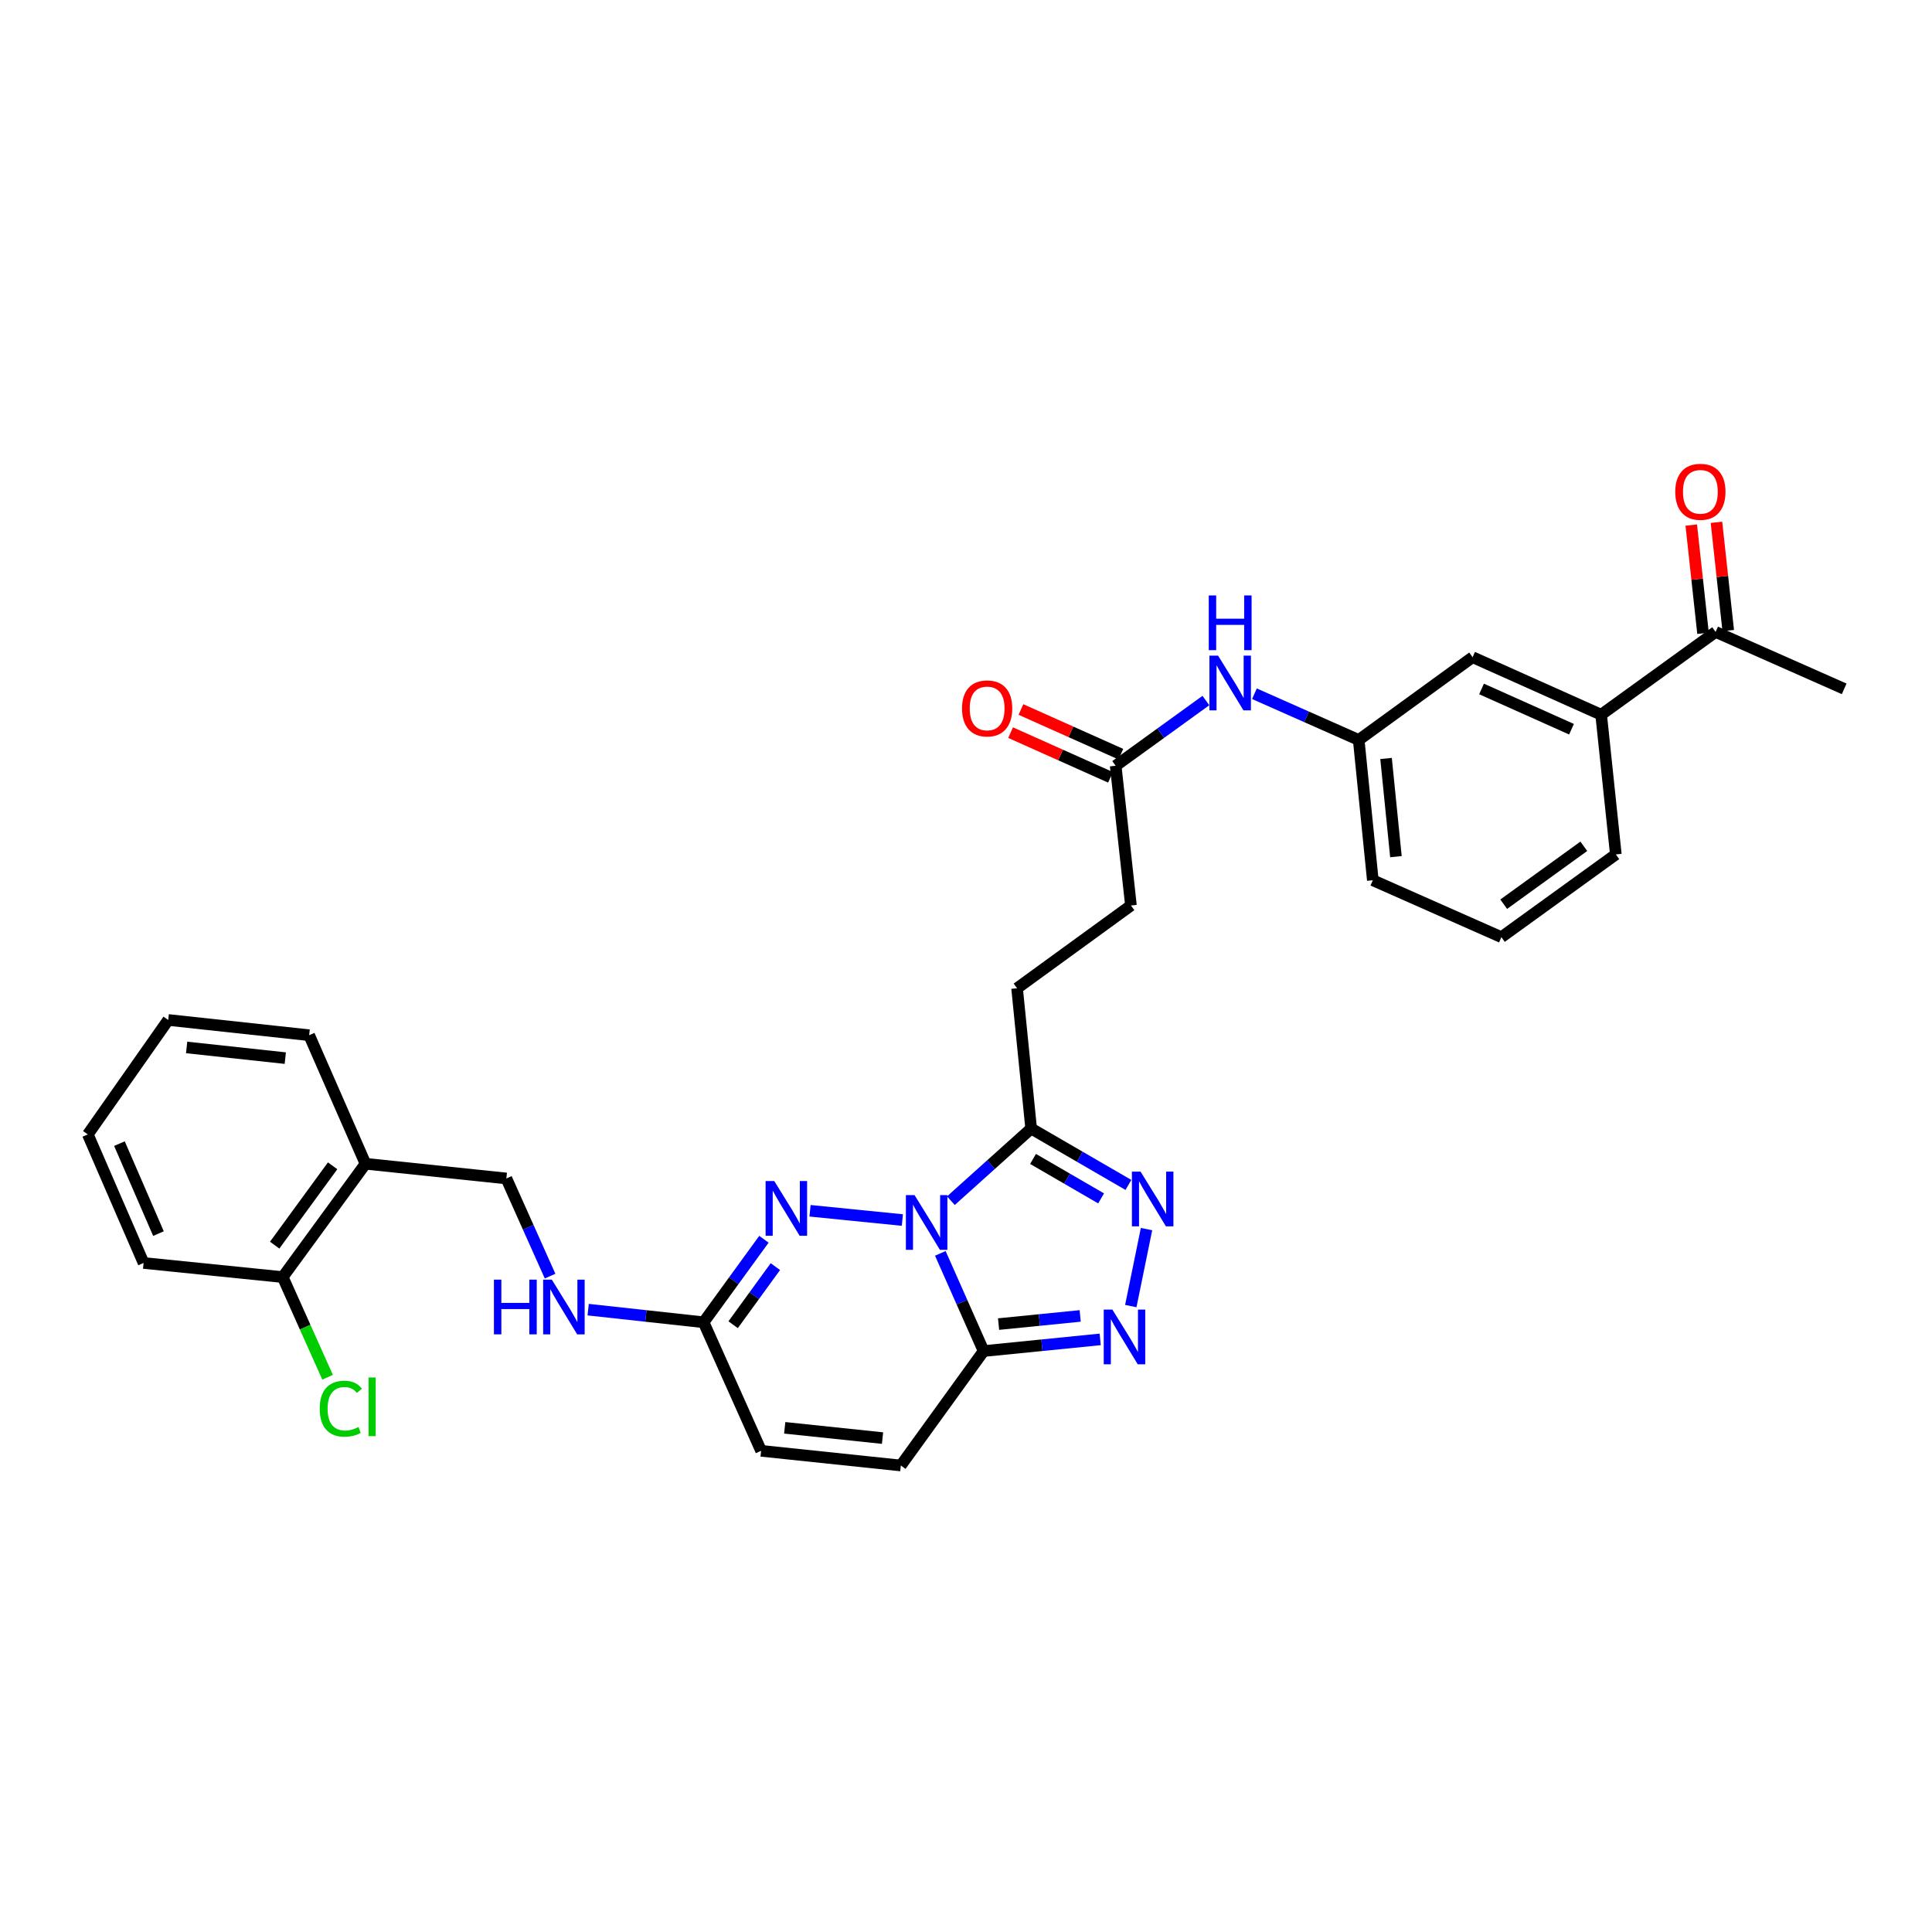 <?xml version='1.0' encoding='iso-8859-1'?>
<svg version='1.1' baseProfile='full'
              xmlns='http://www.w3.org/2000/svg'
                      xmlns:rdkit='http://www.rdkit.org/xml'
                      xmlns:xlink='http://www.w3.org/1999/xlink'
                  xml:space='preserve'
width='1000px' height='1000px' viewBox='0 0 1000 1000'>
<!-- END OF HEADER -->
<rect style='opacity:1.0;fill:#FFFFFF;stroke:none' width='1000' height='1000' x='0' y='0'> </rect>
<path class='bond-0' d='M 486.709,648.737 L 497.914,674.023' style='fill:none;fill-rule:evenodd;stroke:#0000FF;stroke-width:6px;stroke-linecap:butt;stroke-linejoin:miter;stroke-opacity:1' />
<path class='bond-0' d='M 497.914,674.023 L 509.118,699.31' style='fill:none;fill-rule:evenodd;stroke:#000000;stroke-width:6px;stroke-linecap:butt;stroke-linejoin:miter;stroke-opacity:1' />
<path class='bond-1' d='M 467.064,631.494 L 419.267,626.692' style='fill:none;fill-rule:evenodd;stroke:#0000FF;stroke-width:6px;stroke-linecap:butt;stroke-linejoin:miter;stroke-opacity:1' />
<path class='bond-2' d='M 492.186,621.469 L 512.956,602.801' style='fill:none;fill-rule:evenodd;stroke:#0000FF;stroke-width:6px;stroke-linecap:butt;stroke-linejoin:miter;stroke-opacity:1' />
<path class='bond-2' d='M 512.956,602.801 L 533.725,584.134' style='fill:none;fill-rule:evenodd;stroke:#000000;stroke-width:6px;stroke-linecap:butt;stroke-linejoin:miter;stroke-opacity:1' />
<path class='bond-3' d='M 509.118,699.31 L 539.29,696.288' style='fill:none;fill-rule:evenodd;stroke:#000000;stroke-width:6px;stroke-linecap:butt;stroke-linejoin:miter;stroke-opacity:1' />
<path class='bond-3' d='M 539.29,696.288 L 569.462,693.266' style='fill:none;fill-rule:evenodd;stroke:#0000FF;stroke-width:6px;stroke-linecap:butt;stroke-linejoin:miter;stroke-opacity:1' />
<path class='bond-3' d='M 516.862,685.349 L 537.983,683.234' style='fill:none;fill-rule:evenodd;stroke:#000000;stroke-width:6px;stroke-linecap:butt;stroke-linejoin:miter;stroke-opacity:1' />
<path class='bond-3' d='M 537.983,683.234 L 559.103,681.118' style='fill:none;fill-rule:evenodd;stroke:#0000FF;stroke-width:6px;stroke-linecap:butt;stroke-linejoin:miter;stroke-opacity:1' />
<path class='bond-6' d='M 509.118,699.31 L 466.275,758.538' style='fill:none;fill-rule:evenodd;stroke:#000000;stroke-width:6px;stroke-linecap:butt;stroke-linejoin:miter;stroke-opacity:1' />
<path class='bond-5' d='M 395.402,641.442 L 379.788,662.923' style='fill:none;fill-rule:evenodd;stroke:#0000FF;stroke-width:6px;stroke-linecap:butt;stroke-linejoin:miter;stroke-opacity:1' />
<path class='bond-5' d='M 379.788,662.923 L 364.175,684.404' style='fill:none;fill-rule:evenodd;stroke:#000000;stroke-width:6px;stroke-linecap:butt;stroke-linejoin:miter;stroke-opacity:1' />
<path class='bond-5' d='M 401.33,655.6 L 390.401,670.637' style='fill:none;fill-rule:evenodd;stroke:#0000FF;stroke-width:6px;stroke-linecap:butt;stroke-linejoin:miter;stroke-opacity:1' />
<path class='bond-5' d='M 390.401,670.637 L 379.472,685.674' style='fill:none;fill-rule:evenodd;stroke:#000000;stroke-width:6px;stroke-linecap:butt;stroke-linejoin:miter;stroke-opacity:1' />
<path class='bond-4' d='M 533.725,584.134 L 558.893,598.726' style='fill:none;fill-rule:evenodd;stroke:#000000;stroke-width:6px;stroke-linecap:butt;stroke-linejoin:miter;stroke-opacity:1' />
<path class='bond-4' d='M 558.893,598.726 L 584.062,613.318' style='fill:none;fill-rule:evenodd;stroke:#0000FF;stroke-width:6px;stroke-linecap:butt;stroke-linejoin:miter;stroke-opacity:1' />
<path class='bond-4' d='M 534.695,599.861 L 552.313,610.076' style='fill:none;fill-rule:evenodd;stroke:#000000;stroke-width:6px;stroke-linecap:butt;stroke-linejoin:miter;stroke-opacity:1' />
<path class='bond-4' d='M 552.313,610.076 L 569.93,620.291' style='fill:none;fill-rule:evenodd;stroke:#0000FF;stroke-width:6px;stroke-linecap:butt;stroke-linejoin:miter;stroke-opacity:1' />
<path class='bond-14' d='M 533.725,584.134 L 526.436,511.524' style='fill:none;fill-rule:evenodd;stroke:#000000;stroke-width:6px;stroke-linecap:butt;stroke-linejoin:miter;stroke-opacity:1' />
<path class='bond-31' d='M 585.299,676.025 L 593.438,636.173' style='fill:none;fill-rule:evenodd;stroke:#0000FF;stroke-width:6px;stroke-linecap:butt;stroke-linejoin:miter;stroke-opacity:1' />
<path class='bond-7' d='M 364.175,684.404 L 393.949,750.943' style='fill:none;fill-rule:evenodd;stroke:#000000;stroke-width:6px;stroke-linecap:butt;stroke-linejoin:miter;stroke-opacity:1' />
<path class='bond-12' d='M 364.175,684.404 L 334.306,681.137' style='fill:none;fill-rule:evenodd;stroke:#000000;stroke-width:6px;stroke-linecap:butt;stroke-linejoin:miter;stroke-opacity:1' />
<path class='bond-12' d='M 334.306,681.137 L 304.437,677.87' style='fill:none;fill-rule:evenodd;stroke:#0000FF;stroke-width:6px;stroke-linecap:butt;stroke-linejoin:miter;stroke-opacity:1' />
<path class='bond-32' d='M 466.275,758.538 L 393.949,750.943' style='fill:none;fill-rule:evenodd;stroke:#000000;stroke-width:6px;stroke-linecap:butt;stroke-linejoin:miter;stroke-opacity:1' />
<path class='bond-32' d='M 456.796,744.351 L 406.168,739.034' style='fill:none;fill-rule:evenodd;stroke:#000000;stroke-width:6px;stroke-linecap:butt;stroke-linejoin:miter;stroke-opacity:1' />
<path class='bond-8' d='M 577.472,396.355 L 585.373,468.681' style='fill:none;fill-rule:evenodd;stroke:#000000;stroke-width:6px;stroke-linecap:butt;stroke-linejoin:miter;stroke-opacity:1' />
<path class='bond-11' d='M 577.472,396.355 L 600.82,379.476' style='fill:none;fill-rule:evenodd;stroke:#000000;stroke-width:6px;stroke-linecap:butt;stroke-linejoin:miter;stroke-opacity:1' />
<path class='bond-11' d='M 600.82,379.476 L 624.168,362.598' style='fill:none;fill-rule:evenodd;stroke:#0000FF;stroke-width:6px;stroke-linecap:butt;stroke-linejoin:miter;stroke-opacity:1' />
<path class='bond-19' d='M 580.15,390.367 L 554.296,378.802' style='fill:none;fill-rule:evenodd;stroke:#000000;stroke-width:6px;stroke-linecap:butt;stroke-linejoin:miter;stroke-opacity:1' />
<path class='bond-19' d='M 554.296,378.802 L 528.441,367.237' style='fill:none;fill-rule:evenodd;stroke:#FF0000;stroke-width:6px;stroke-linecap:butt;stroke-linejoin:miter;stroke-opacity:1' />
<path class='bond-19' d='M 574.793,402.343 L 548.939,390.778' style='fill:none;fill-rule:evenodd;stroke:#000000;stroke-width:6px;stroke-linecap:butt;stroke-linejoin:miter;stroke-opacity:1' />
<path class='bond-19' d='M 548.939,390.778 L 523.084,379.213' style='fill:none;fill-rule:evenodd;stroke:#FF0000;stroke-width:6px;stroke-linecap:butt;stroke-linejoin:miter;stroke-opacity:1' />
<path class='bond-9' d='M 828.75,369.933 L 762.218,340.159' style='fill:none;fill-rule:evenodd;stroke:#000000;stroke-width:6px;stroke-linecap:butt;stroke-linejoin:miter;stroke-opacity:1' />
<path class='bond-9' d='M 813.411,377.442 L 766.839,356.6' style='fill:none;fill-rule:evenodd;stroke:#000000;stroke-width:6px;stroke-linecap:butt;stroke-linejoin:miter;stroke-opacity:1' />
<path class='bond-13' d='M 828.75,369.933 L 888.007,327.09' style='fill:none;fill-rule:evenodd;stroke:#000000;stroke-width:6px;stroke-linecap:butt;stroke-linejoin:miter;stroke-opacity:1' />
<path class='bond-34' d='M 828.75,369.933 L 836.352,442.245' style='fill:none;fill-rule:evenodd;stroke:#000000;stroke-width:6px;stroke-linecap:butt;stroke-linejoin:miter;stroke-opacity:1' />
<path class='bond-10' d='M 189.181,602.363 L 262.089,609.972' style='fill:none;fill-rule:evenodd;stroke:#000000;stroke-width:6px;stroke-linecap:butt;stroke-linejoin:miter;stroke-opacity:1' />
<path class='bond-18' d='M 189.181,602.363 L 146.337,661.015' style='fill:none;fill-rule:evenodd;stroke:#000000;stroke-width:6px;stroke-linecap:butt;stroke-linejoin:miter;stroke-opacity:1' />
<path class='bond-18' d='M 172.16,603.422 L 142.17,644.479' style='fill:none;fill-rule:evenodd;stroke:#000000;stroke-width:6px;stroke-linecap:butt;stroke-linejoin:miter;stroke-opacity:1' />
<path class='bond-25' d='M 189.181,602.363 L 160.018,535.824' style='fill:none;fill-rule:evenodd;stroke:#000000;stroke-width:6px;stroke-linecap:butt;stroke-linejoin:miter;stroke-opacity:1' />
<path class='bond-17' d='M 649.295,359.079 L 676.281,371.04' style='fill:none;fill-rule:evenodd;stroke:#0000FF;stroke-width:6px;stroke-linecap:butt;stroke-linejoin:miter;stroke-opacity:1' />
<path class='bond-17' d='M 676.281,371.04 L 703.267,383.002' style='fill:none;fill-rule:evenodd;stroke:#000000;stroke-width:6px;stroke-linecap:butt;stroke-linejoin:miter;stroke-opacity:1' />
<path class='bond-16' d='M 284.722,660.514 L 273.406,635.243' style='fill:none;fill-rule:evenodd;stroke:#0000FF;stroke-width:6px;stroke-linecap:butt;stroke-linejoin:miter;stroke-opacity:1' />
<path class='bond-16' d='M 273.406,635.243 L 262.089,609.972' style='fill:none;fill-rule:evenodd;stroke:#000000;stroke-width:6px;stroke-linecap:butt;stroke-linejoin:miter;stroke-opacity:1' />
<path class='bond-20' d='M 894.528,326.381 L 891.483,298.369' style='fill:none;fill-rule:evenodd;stroke:#000000;stroke-width:6px;stroke-linecap:butt;stroke-linejoin:miter;stroke-opacity:1' />
<path class='bond-20' d='M 891.483,298.369 L 888.438,270.357' style='fill:none;fill-rule:evenodd;stroke:#FF0000;stroke-width:6px;stroke-linecap:butt;stroke-linejoin:miter;stroke-opacity:1' />
<path class='bond-20' d='M 881.485,327.799 L 878.44,299.787' style='fill:none;fill-rule:evenodd;stroke:#000000;stroke-width:6px;stroke-linecap:butt;stroke-linejoin:miter;stroke-opacity:1' />
<path class='bond-20' d='M 878.44,299.787 L 875.395,271.775' style='fill:none;fill-rule:evenodd;stroke:#FF0000;stroke-width:6px;stroke-linecap:butt;stroke-linejoin:miter;stroke-opacity:1' />
<path class='bond-27' d='M 888.007,327.09 L 954.545,356.551' style='fill:none;fill-rule:evenodd;stroke:#000000;stroke-width:6px;stroke-linecap:butt;stroke-linejoin:miter;stroke-opacity:1' />
<path class='bond-21' d='M 526.436,511.524 L 585.373,468.681' style='fill:none;fill-rule:evenodd;stroke:#000000;stroke-width:6px;stroke-linecap:butt;stroke-linejoin:miter;stroke-opacity:1' />
<path class='bond-15' d='M 762.218,340.159 L 703.267,383.002' style='fill:none;fill-rule:evenodd;stroke:#000000;stroke-width:6px;stroke-linecap:butt;stroke-linejoin:miter;stroke-opacity:1' />
<path class='bond-26' d='M 703.267,383.002 L 710.571,455.612' style='fill:none;fill-rule:evenodd;stroke:#000000;stroke-width:6px;stroke-linecap:butt;stroke-linejoin:miter;stroke-opacity:1' />
<path class='bond-26' d='M 717.417,392.581 L 722.529,443.408' style='fill:none;fill-rule:evenodd;stroke:#000000;stroke-width:6px;stroke-linecap:butt;stroke-linejoin:miter;stroke-opacity:1' />
<path class='bond-22' d='M 146.337,661.015 L 157.948,686.937' style='fill:none;fill-rule:evenodd;stroke:#000000;stroke-width:6px;stroke-linecap:butt;stroke-linejoin:miter;stroke-opacity:1' />
<path class='bond-22' d='M 157.948,686.937 L 169.558,712.859' style='fill:none;fill-rule:evenodd;stroke:#00CC00;stroke-width:6px;stroke-linecap:butt;stroke-linejoin:miter;stroke-opacity:1' />
<path class='bond-28' d='M 146.337,661.015 L 74.318,653.712' style='fill:none;fill-rule:evenodd;stroke:#000000;stroke-width:6px;stroke-linecap:butt;stroke-linejoin:miter;stroke-opacity:1' />
<path class='bond-23' d='M 836.352,442.245 L 777.117,485.073' style='fill:none;fill-rule:evenodd;stroke:#000000;stroke-width:6px;stroke-linecap:butt;stroke-linejoin:miter;stroke-opacity:1' />
<path class='bond-23' d='M 819.78,438.037 L 778.315,468.017' style='fill:none;fill-rule:evenodd;stroke:#000000;stroke-width:6px;stroke-linecap:butt;stroke-linejoin:miter;stroke-opacity:1' />
<path class='bond-24' d='M 777.117,485.073 L 710.571,455.612' style='fill:none;fill-rule:evenodd;stroke:#000000;stroke-width:6px;stroke-linecap:butt;stroke-linejoin:miter;stroke-opacity:1' />
<path class='bond-29' d='M 160.018,535.824 L 87.073,527.931' style='fill:none;fill-rule:evenodd;stroke:#000000;stroke-width:6px;stroke-linecap:butt;stroke-linejoin:miter;stroke-opacity:1' />
<path class='bond-29' d='M 147.665,547.684 L 96.603,542.158' style='fill:none;fill-rule:evenodd;stroke:#000000;stroke-width:6px;stroke-linecap:butt;stroke-linejoin:miter;stroke-opacity:1' />
<path class='bond-33' d='M 74.318,653.712 L 45.455,587.173' style='fill:none;fill-rule:evenodd;stroke:#000000;stroke-width:6px;stroke-linecap:butt;stroke-linejoin:miter;stroke-opacity:1' />
<path class='bond-33' d='M 82.024,638.51 L 61.82,591.933' style='fill:none;fill-rule:evenodd;stroke:#000000;stroke-width:6px;stroke-linecap:butt;stroke-linejoin:miter;stroke-opacity:1' />
<path class='bond-30' d='M 87.073,527.931 L 45.455,587.173' style='fill:none;fill-rule:evenodd;stroke:#000000;stroke-width:6px;stroke-linecap:butt;stroke-linejoin:miter;stroke-opacity:1' />
<path  class='atom-0' d='M 473.368 618.597
L 482.648 633.597
Q 483.568 635.077, 485.048 637.757
Q 486.528 640.437, 486.608 640.597
L 486.608 618.597
L 490.368 618.597
L 490.368 646.917
L 486.488 646.917
L 476.528 630.517
Q 475.368 628.597, 474.128 626.397
Q 472.928 624.197, 472.568 623.517
L 472.568 646.917
L 468.888 646.917
L 468.888 618.597
L 473.368 618.597
' fill='#0000FF'/>
<path  class='atom-2' d='M 400.758 611.301
L 410.038 626.301
Q 410.958 627.781, 412.438 630.461
Q 413.918 633.141, 413.998 633.301
L 413.998 611.301
L 417.758 611.301
L 417.758 639.621
L 413.878 639.621
L 403.918 623.221
Q 402.758 621.301, 401.518 619.101
Q 400.318 616.901, 399.958 616.221
L 399.958 639.621
L 396.278 639.621
L 396.278 611.301
L 400.758 611.301
' fill='#0000FF'/>
<path  class='atom-4' d='M 575.774 677.847
L 585.054 692.847
Q 585.974 694.327, 587.454 697.007
Q 588.934 699.687, 589.014 699.847
L 589.014 677.847
L 592.774 677.847
L 592.774 706.167
L 588.894 706.167
L 578.934 689.767
Q 577.774 687.847, 576.534 685.647
Q 575.334 683.447, 574.974 682.767
L 574.974 706.167
L 571.294 706.167
L 571.294 677.847
L 575.774 677.847
' fill='#0000FF'/>
<path  class='atom-5' d='M 590.359 606.439
L 599.639 621.439
Q 600.559 622.919, 602.039 625.599
Q 603.519 628.279, 603.599 628.439
L 603.599 606.439
L 607.359 606.439
L 607.359 634.759
L 603.479 634.759
L 593.519 618.359
Q 592.359 616.439, 591.119 614.239
Q 589.919 612.039, 589.559 611.359
L 589.559 634.759
L 585.879 634.759
L 585.879 606.439
L 590.359 606.439
' fill='#0000FF'/>
<path  class='atom-12' d='M 630.476 339.352
L 639.756 354.352
Q 640.676 355.832, 642.156 358.512
Q 643.636 361.192, 643.716 361.352
L 643.716 339.352
L 647.476 339.352
L 647.476 367.672
L 643.596 367.672
L 633.636 351.272
Q 632.476 349.352, 631.236 347.152
Q 630.036 344.952, 629.676 344.272
L 629.676 367.672
L 625.996 367.672
L 625.996 339.352
L 630.476 339.352
' fill='#0000FF'/>
<path  class='atom-12' d='M 625.656 308.2
L 629.496 308.2
L 629.496 320.24
L 643.976 320.24
L 643.976 308.2
L 647.816 308.2
L 647.816 336.52
L 643.976 336.52
L 643.976 323.44
L 629.496 323.44
L 629.496 336.52
L 625.656 336.52
L 625.656 308.2
' fill='#0000FF'/>
<path  class='atom-13' d='M 255.658 662.336
L 259.498 662.336
L 259.498 674.376
L 273.978 674.376
L 273.978 662.336
L 277.818 662.336
L 277.818 690.656
L 273.978 690.656
L 273.978 677.576
L 259.498 677.576
L 259.498 690.656
L 255.658 690.656
L 255.658 662.336
' fill='#0000FF'/>
<path  class='atom-13' d='M 285.618 662.336
L 294.898 677.336
Q 295.818 678.816, 297.298 681.496
Q 298.778 684.176, 298.858 684.336
L 298.858 662.336
L 302.618 662.336
L 302.618 690.656
L 298.738 690.656
L 288.778 674.256
Q 287.618 672.336, 286.378 670.136
Q 285.178 667.936, 284.818 667.256
L 284.818 690.656
L 281.138 690.656
L 281.138 662.336
L 285.618 662.336
' fill='#0000FF'/>
<path  class='atom-20' d='M 497.94 366.675
Q 497.94 359.875, 501.3 356.075
Q 504.66 352.275, 510.94 352.275
Q 517.22 352.275, 520.58 356.075
Q 523.94 359.875, 523.94 366.675
Q 523.94 373.555, 520.54 377.475
Q 517.14 381.355, 510.94 381.355
Q 504.7 381.355, 501.3 377.475
Q 497.94 373.595, 497.94 366.675
M 510.94 378.155
Q 515.26 378.155, 517.58 375.275
Q 519.94 372.355, 519.94 366.675
Q 519.94 361.115, 517.58 358.315
Q 515.26 355.475, 510.94 355.475
Q 506.62 355.475, 504.26 358.275
Q 501.94 361.075, 501.94 366.675
Q 501.94 372.395, 504.26 375.275
Q 506.62 378.155, 510.94 378.155
' fill='#FF0000'/>
<path  class='atom-21' d='M 867.113 254.56
Q 867.113 247.76, 870.473 243.96
Q 873.833 240.16, 880.113 240.16
Q 886.393 240.16, 889.753 243.96
Q 893.113 247.76, 893.113 254.56
Q 893.113 261.44, 889.713 265.36
Q 886.313 269.24, 880.113 269.24
Q 873.873 269.24, 870.473 265.36
Q 867.113 261.48, 867.113 254.56
M 880.113 266.04
Q 884.433 266.04, 886.753 263.16
Q 889.113 260.24, 889.113 254.56
Q 889.113 249, 886.753 246.2
Q 884.433 243.36, 880.113 243.36
Q 875.793 243.36, 873.433 246.16
Q 871.113 248.96, 871.113 254.56
Q 871.113 260.28, 873.433 263.16
Q 875.793 266.04, 880.113 266.04
' fill='#FF0000'/>
<path  class='atom-23' d='M 165.491 729.139
Q 165.491 722.099, 168.771 718.419
Q 172.091 714.699, 178.371 714.699
Q 184.211 714.699, 187.331 718.819
L 184.691 720.979
Q 182.411 717.979, 178.371 717.979
Q 174.091 717.979, 171.811 720.859
Q 169.571 723.699, 169.571 729.139
Q 169.571 734.739, 171.891 737.619
Q 174.251 740.499, 178.811 740.499
Q 181.931 740.499, 185.571 738.619
L 186.691 741.619
Q 185.211 742.579, 182.971 743.139
Q 180.731 743.699, 178.251 743.699
Q 172.091 743.699, 168.771 739.939
Q 165.491 736.179, 165.491 729.139
' fill='#00CC00'/>
<path  class='atom-23' d='M 190.771 712.979
L 194.451 712.979
L 194.451 743.339
L 190.771 743.339
L 190.771 712.979
' fill='#00CC00'/>
</svg>
